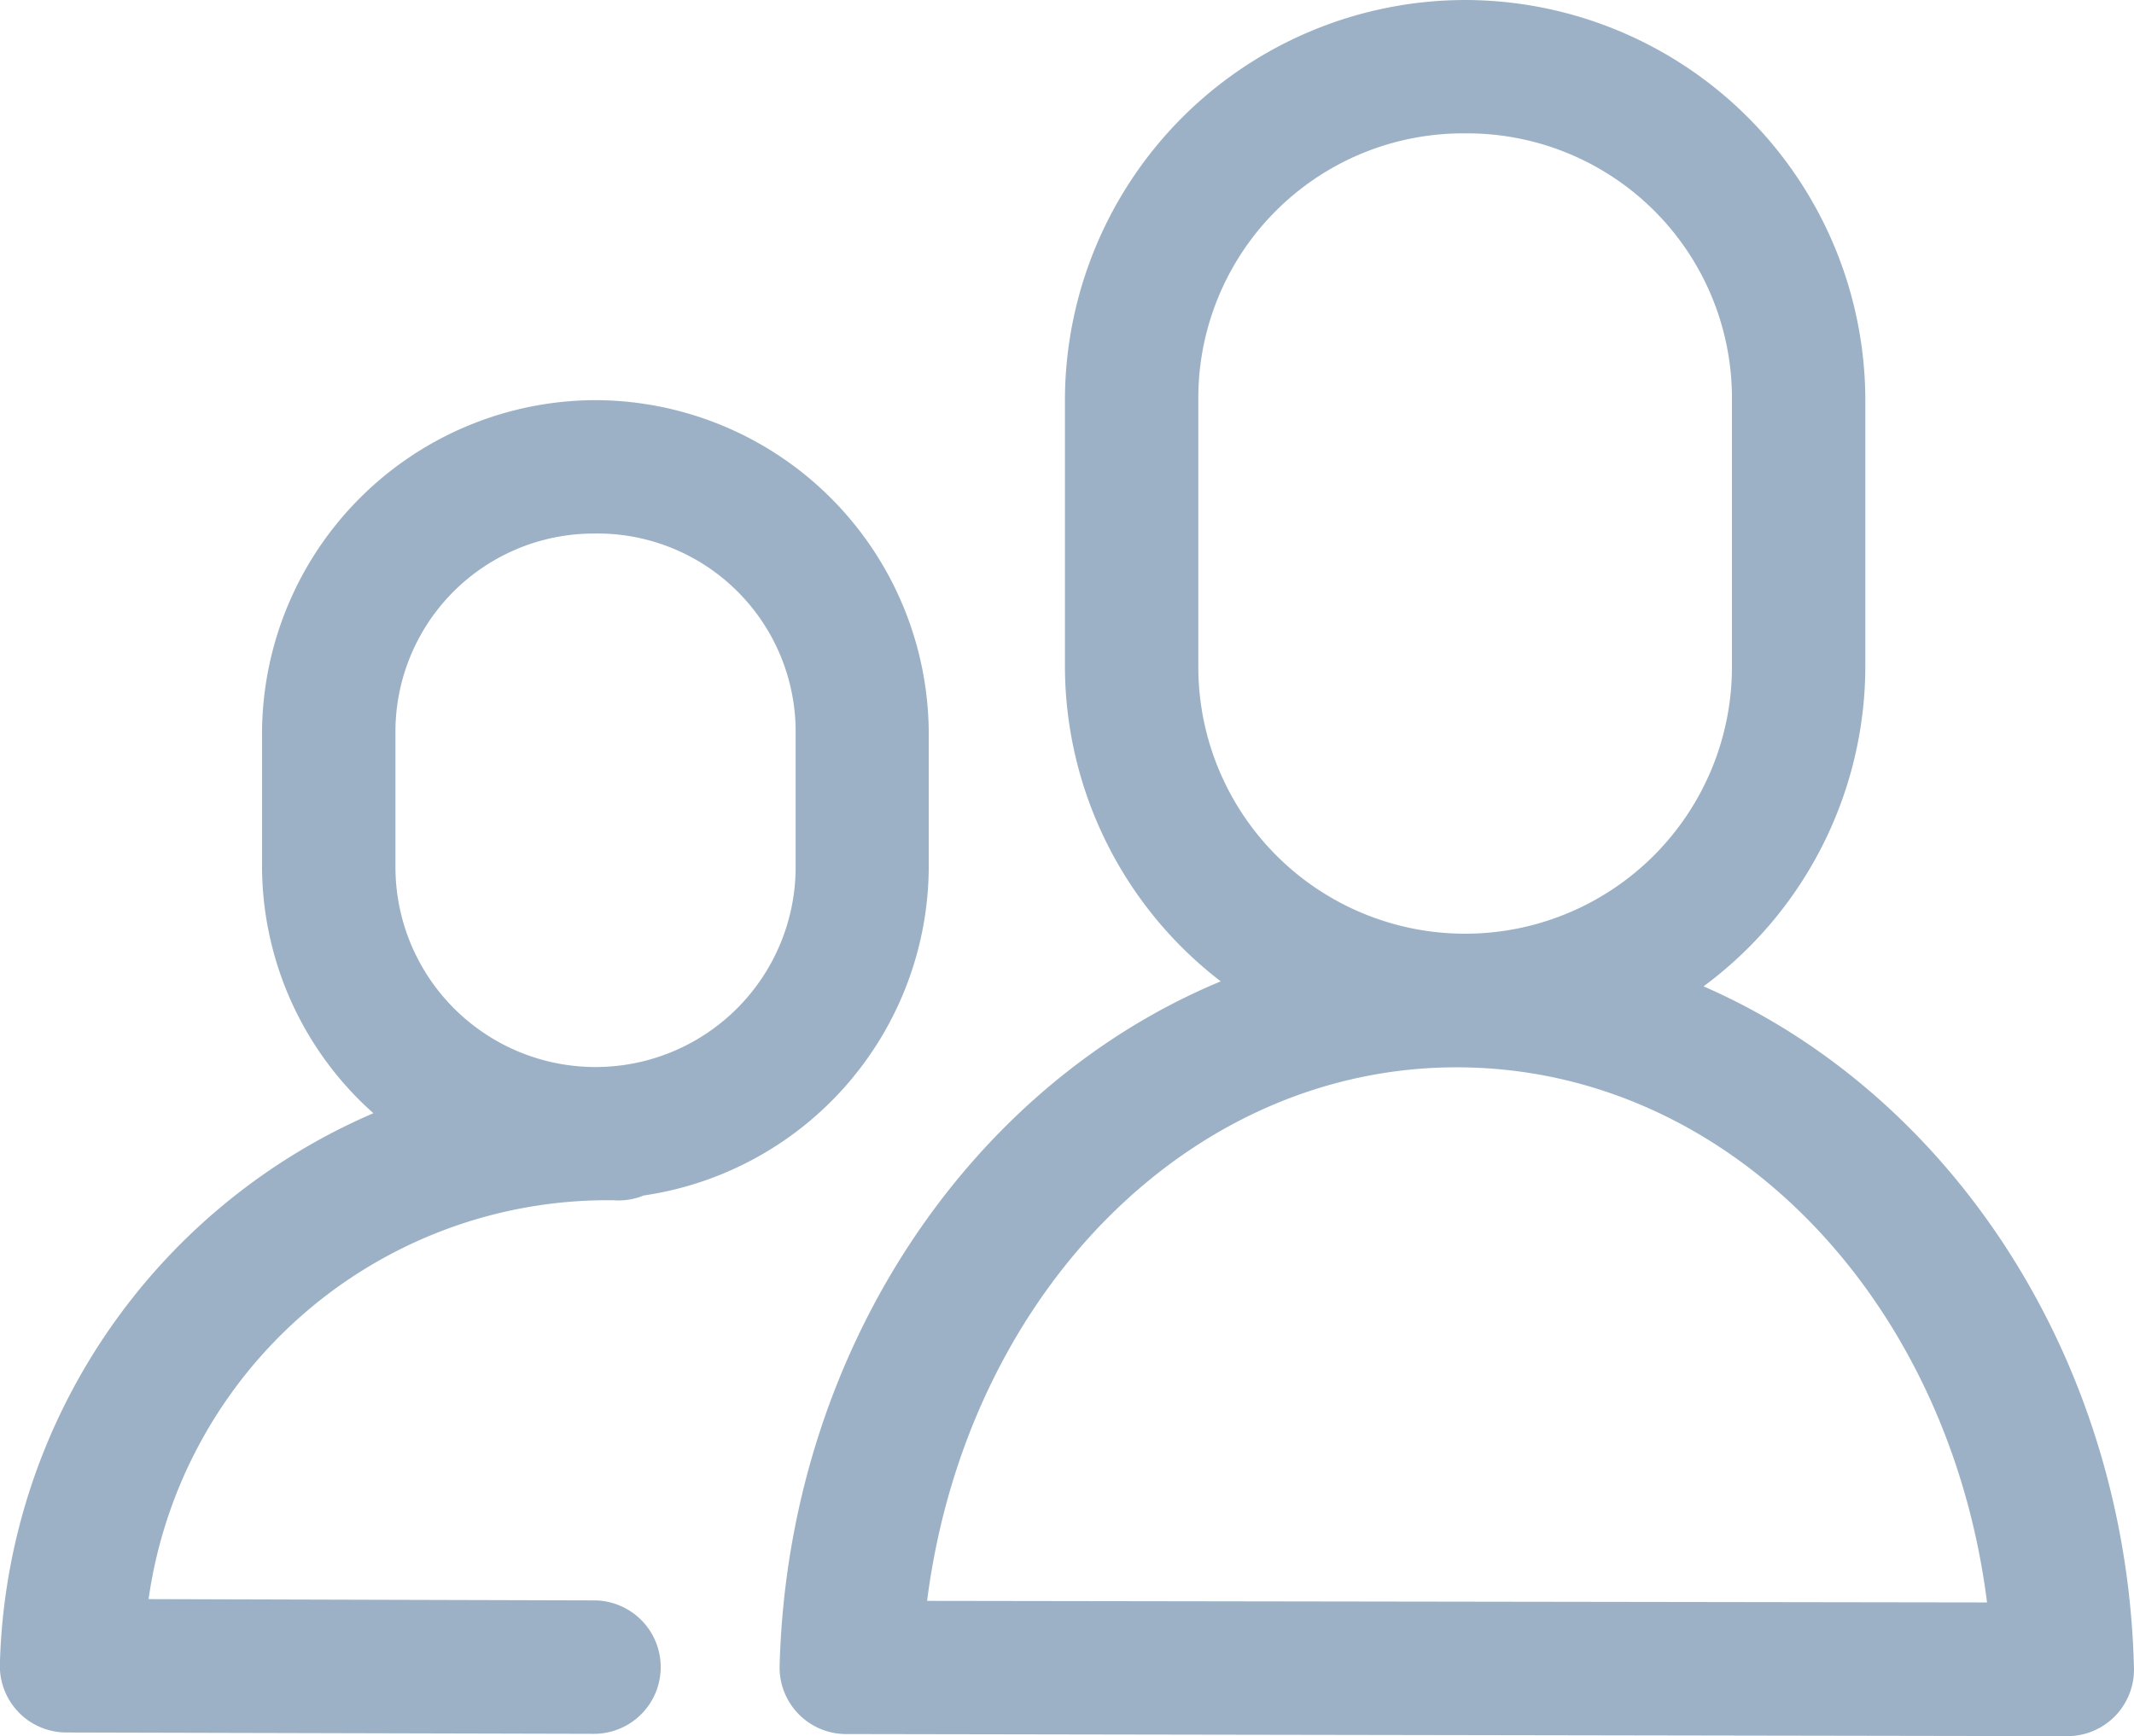 <svg xmlns="http://www.w3.org/2000/svg" width="44.909" height="36.54" viewBox="0 0 44.909 36.54">
  <g id="layer1" transform="translate(0 0)">
    <g id="g8262" transform="translate(0 0)">
      <g id="g8076" transform="translate(0 0)">
        <g id="g8506" transform="translate(0)">
          <path id="rect7849" d="M30.835,1.006a8.435,8.435,0,0,0-8.422,8.422v5.615a8.38,8.38,0,0,0,3.279,6.618c-5.3,2.2-9.105,7.816-9.283,14.4a1.4,1.4,0,0,0,1.4,1.442l25.695.044A1.4,1.4,0,0,0,44.91,36.11c-.157-6.483-3.834-12.067-9.058-14.344a8.387,8.387,0,0,0,3.405-6.722V9.428A8.435,8.435,0,0,0,30.835,1.006Zm0,2.807A5.572,5.572,0,0,1,36.45,9.428v5.615a5.615,5.615,0,0,1-11.23,0V9.428A5.572,5.572,0,0,1,30.835,3.813Zm-18.3,5.615a7.034,7.034,0,0,0-7.019,7.019v2.807A6.971,6.971,0,0,0,7.86,24.436,13,13,0,0,0,0,36.022a1.4,1.4,0,0,0,1.4,1.448l11.1.028a1.4,1.4,0,1,0,.005-2.808l-9.376-.027a9.758,9.758,0,0,1,9.782-8.395,1.4,1.4,0,0,0,.636-.1,7.013,7.013,0,0,0,6-6.914V16.447A7.034,7.034,0,0,0,12.537,9.428Zm0,2.807a4.172,4.172,0,0,1,4.211,4.211v2.807a4.211,4.211,0,0,1-8.422,0V16.447A4.172,4.172,0,0,1,12.537,12.236ZM31,23.476c5.545.191,10.028,4.983,10.818,11.257L19.512,34.7C20.351,28.148,25.2,23.277,31,23.476Z" transform="translate(-0.002 -1.006)" fill="#9cb1c6"/>
        </g>
      </g>
    </g>
  </g>
</svg>
